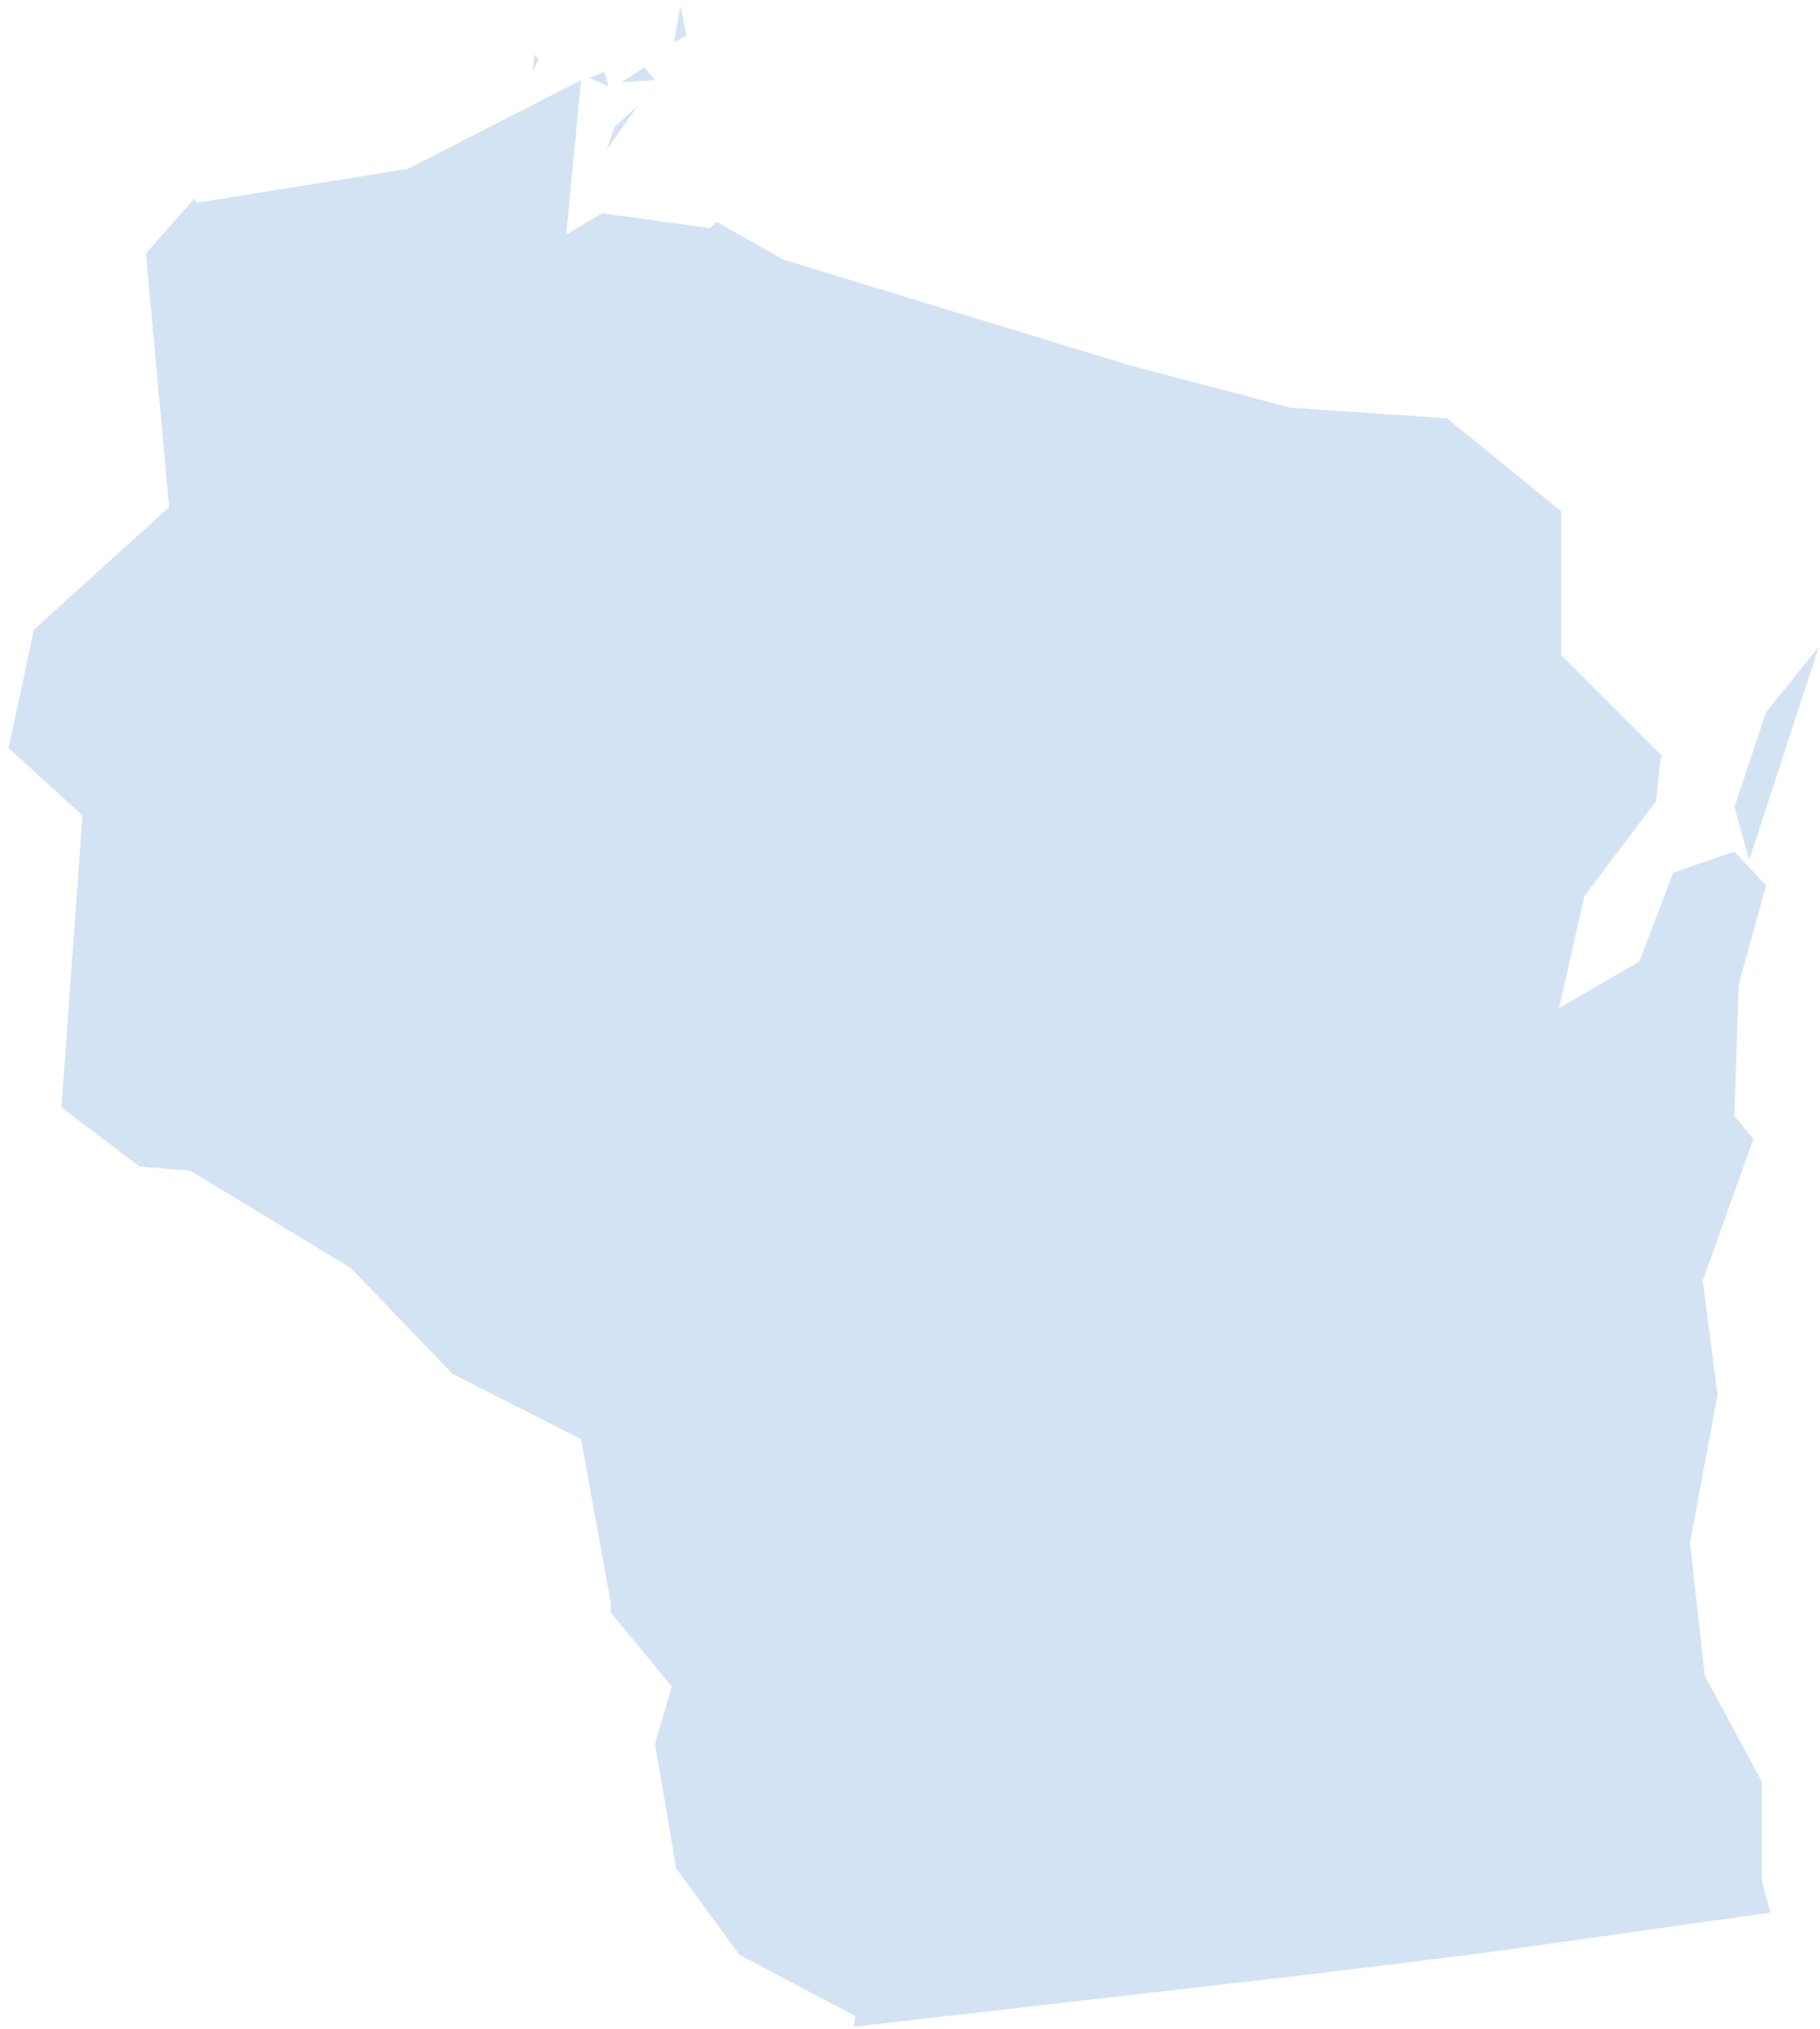<svg width="210" height="234" viewBox="0 0 210 234" fill="none" xmlns="http://www.w3.org/2000/svg">
<path fill-rule="evenodd" clip-rule="evenodd" d="M209.874 74.575L203.781 82.133L200.125 93.103L201.831 99.198L209.874 74.575ZM69.967 17.285L73.624 12.166L70.942 14.604L69.967 17.285ZM75.573 9.241L74.355 7.778L71.674 9.484L75.573 9.241ZM22.438 22.893L16.832 29.231L19.513 58.486L3.914 72.625L0.989 86.277L9.52 94.078L7.082 127.721L16.101 134.547L21.951 135.035L40.475 146.249L52.174 158.438L67.043 165.995L70.455 184.767V185.986L77.523 194.519L75.573 201.101L78.011 215.484L85.323 225.479L98.729 232.549L98.485 233.768L151.62 227.674L171.363 225.236L204.268 220.604L203.293 216.947V205.489L196.712 193.3L195.006 177.941L198.175 160.876L196.468 147.711L202.318 131.378L200.125 128.696L200.612 113.581L203.781 102.123L200.125 98.223L193.056 100.661L189.156 110.9L179.894 116.263L182.819 103.342L191.106 92.372L191.594 87.496L191.837 87.252L180.138 75.55V58.973L166.976 48.246L148.939 47.027L130.415 42.152L90.442 29.962L82.642 25.574L81.911 26.305L69.48 24.599L65.336 27.037L67.043 9.24L47.056 19.48L22.682 23.38L22.438 22.893ZM70.211 9.972L69.724 8.265L68.017 8.997L70.211 9.972ZM61.437 8.265L62.168 6.803L61.68 6.315L61.437 8.265ZM79.23 4.121L78.498 0.708L77.767 4.852L79.23 4.121Z" fill="#D4E3F3"/>
</svg>
